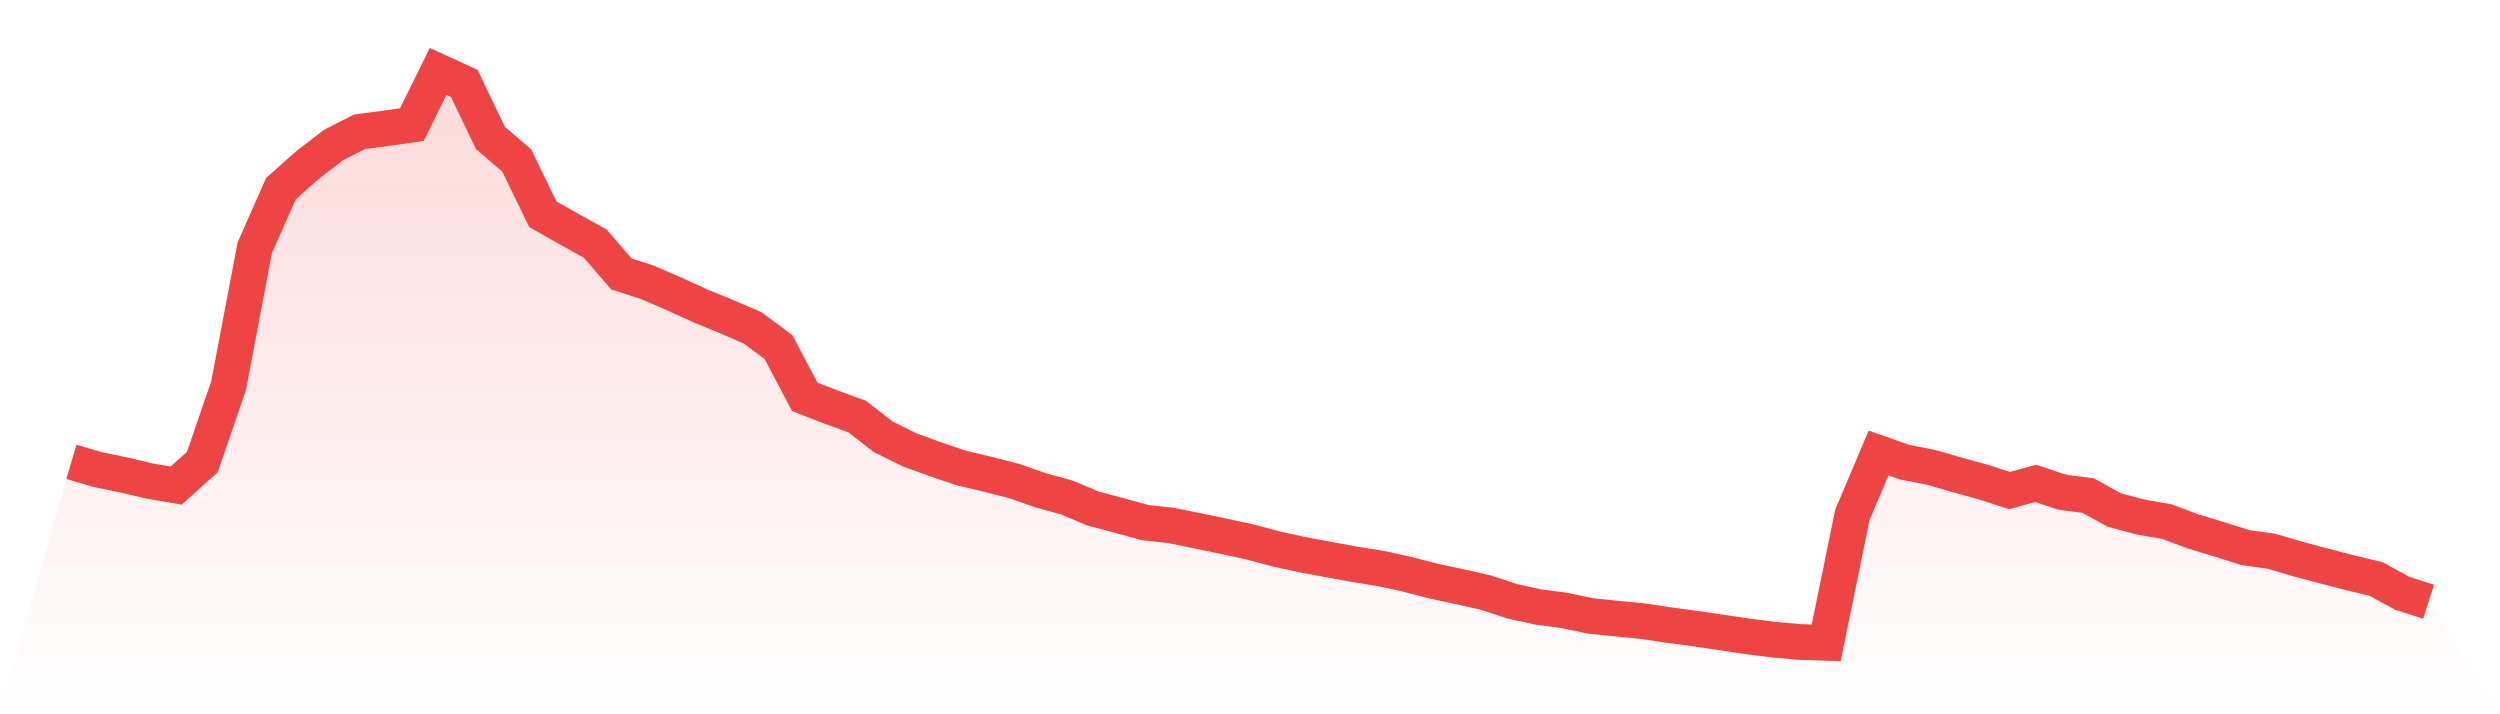 <svg viewBox="0 0 140 40" xmlns="http://www.w3.org/2000/svg">
<defs>
<linearGradient id="gradient" x1="0" x2="0" y1="0" y2="1">
<stop offset="0%" stop-color="#ef4444" stop-opacity="0.2"/>
<stop offset="100%" stop-color="#ef4444" stop-opacity="0"/>
</linearGradient>
</defs>
<path d="M4,25.862 L4,25.862 L5.467,26.296 L6.933,26.596 L8.4,26.942 L9.867,27.193 L11.333,25.874 L12.8,21.601 L14.267,13.874 L15.733,10.565 L17.2,9.258 L18.667,8.128 L20.133,7.378 L21.6,7.187 L23.067,6.978 L24.533,4 L26,4.671 L27.467,7.727 L28.933,8.982 L30.4,11.999 L31.867,12.829 L33.333,13.641 L34.8,15.342 L36.267,15.814 L37.733,16.45 L39.2,17.122 L40.667,17.723 L42.133,18.354 L43.6,19.439 L45.067,22.226 L46.533,22.792 L48,23.328 L49.467,24.465 L50.933,25.19 L52.4,25.724 L53.867,26.218 L55.333,26.563 L56.8,26.94 L58.267,27.454 L59.733,27.858 L61.2,28.473 L62.667,28.864 L64.133,29.267 L65.6,29.429 L67.067,29.727 L68.533,30.031 L70,30.35 L71.467,30.742 L72.933,31.06 L74.4,31.334 L75.867,31.603 L77.333,31.838 L78.8,32.16 L80.267,32.54 L81.733,32.853 L83.2,33.182 L84.667,33.67 L86.133,33.989 L87.6,34.183 L89.067,34.493 L90.533,34.642 L92,34.783 L93.467,35.006 L94.933,35.202 L96.4,35.419 L97.867,35.637 L99.333,35.821 L100.8,35.951 L102.267,36 L103.733,28.837 L105.2,25.369 L106.667,25.884 L108.133,26.169 L109.6,26.594 L111.067,26.996 L112.533,27.472 L114,27.069 L115.467,27.56 L116.933,27.752 L118.4,28.562 L119.867,28.953 L121.333,29.207 L122.8,29.756 L124.267,30.199 L125.733,30.666 L127.2,30.869 L128.667,31.302 L130.133,31.694 L131.6,32.072 L133.067,32.427 L134.533,33.228 L136,33.697 L140,40 L0,40 z" fill="url(#gradient)"/>
<path d="M4,25.862 L4,25.862 L5.467,26.296 L6.933,26.596 L8.4,26.942 L9.867,27.193 L11.333,25.874 L12.8,21.601 L14.267,13.874 L15.733,10.565 L17.2,9.258 L18.667,8.128 L20.133,7.378 L21.6,7.187 L23.067,6.978 L24.533,4 L26,4.671 L27.467,7.727 L28.933,8.982 L30.4,11.999 L31.867,12.829 L33.333,13.641 L34.8,15.342 L36.267,15.814 L37.733,16.45 L39.2,17.122 L40.667,17.723 L42.133,18.354 L43.6,19.439 L45.067,22.226 L46.533,22.792 L48,23.328 L49.467,24.465 L50.933,25.19 L52.4,25.724 L53.867,26.218 L55.333,26.563 L56.8,26.94 L58.267,27.454 L59.733,27.858 L61.2,28.473 L62.667,28.864 L64.133,29.267 L65.6,29.429 L67.067,29.727 L68.533,30.031 L70,30.35 L71.467,30.742 L72.933,31.06 L74.4,31.334 L75.867,31.603 L77.333,31.838 L78.8,32.16 L80.267,32.54 L81.733,32.853 L83.2,33.182 L84.667,33.67 L86.133,33.989 L87.6,34.183 L89.067,34.493 L90.533,34.642 L92,34.783 L93.467,35.006 L94.933,35.202 L96.4,35.419 L97.867,35.637 L99.333,35.821 L100.8,35.951 L102.267,36 L103.733,28.837 L105.2,25.369 L106.667,25.884 L108.133,26.169 L109.6,26.594 L111.067,26.996 L112.533,27.472 L114,27.069 L115.467,27.56 L116.933,27.752 L118.4,28.562 L119.867,28.953 L121.333,29.207 L122.8,29.756 L124.267,30.199 L125.733,30.666 L127.2,30.869 L128.667,31.302 L130.133,31.694 L131.6,32.072 L133.067,32.427 L134.533,33.228 L136,33.697" fill="none" stroke="#ef4444" stroke-width="2"/>
</svg>